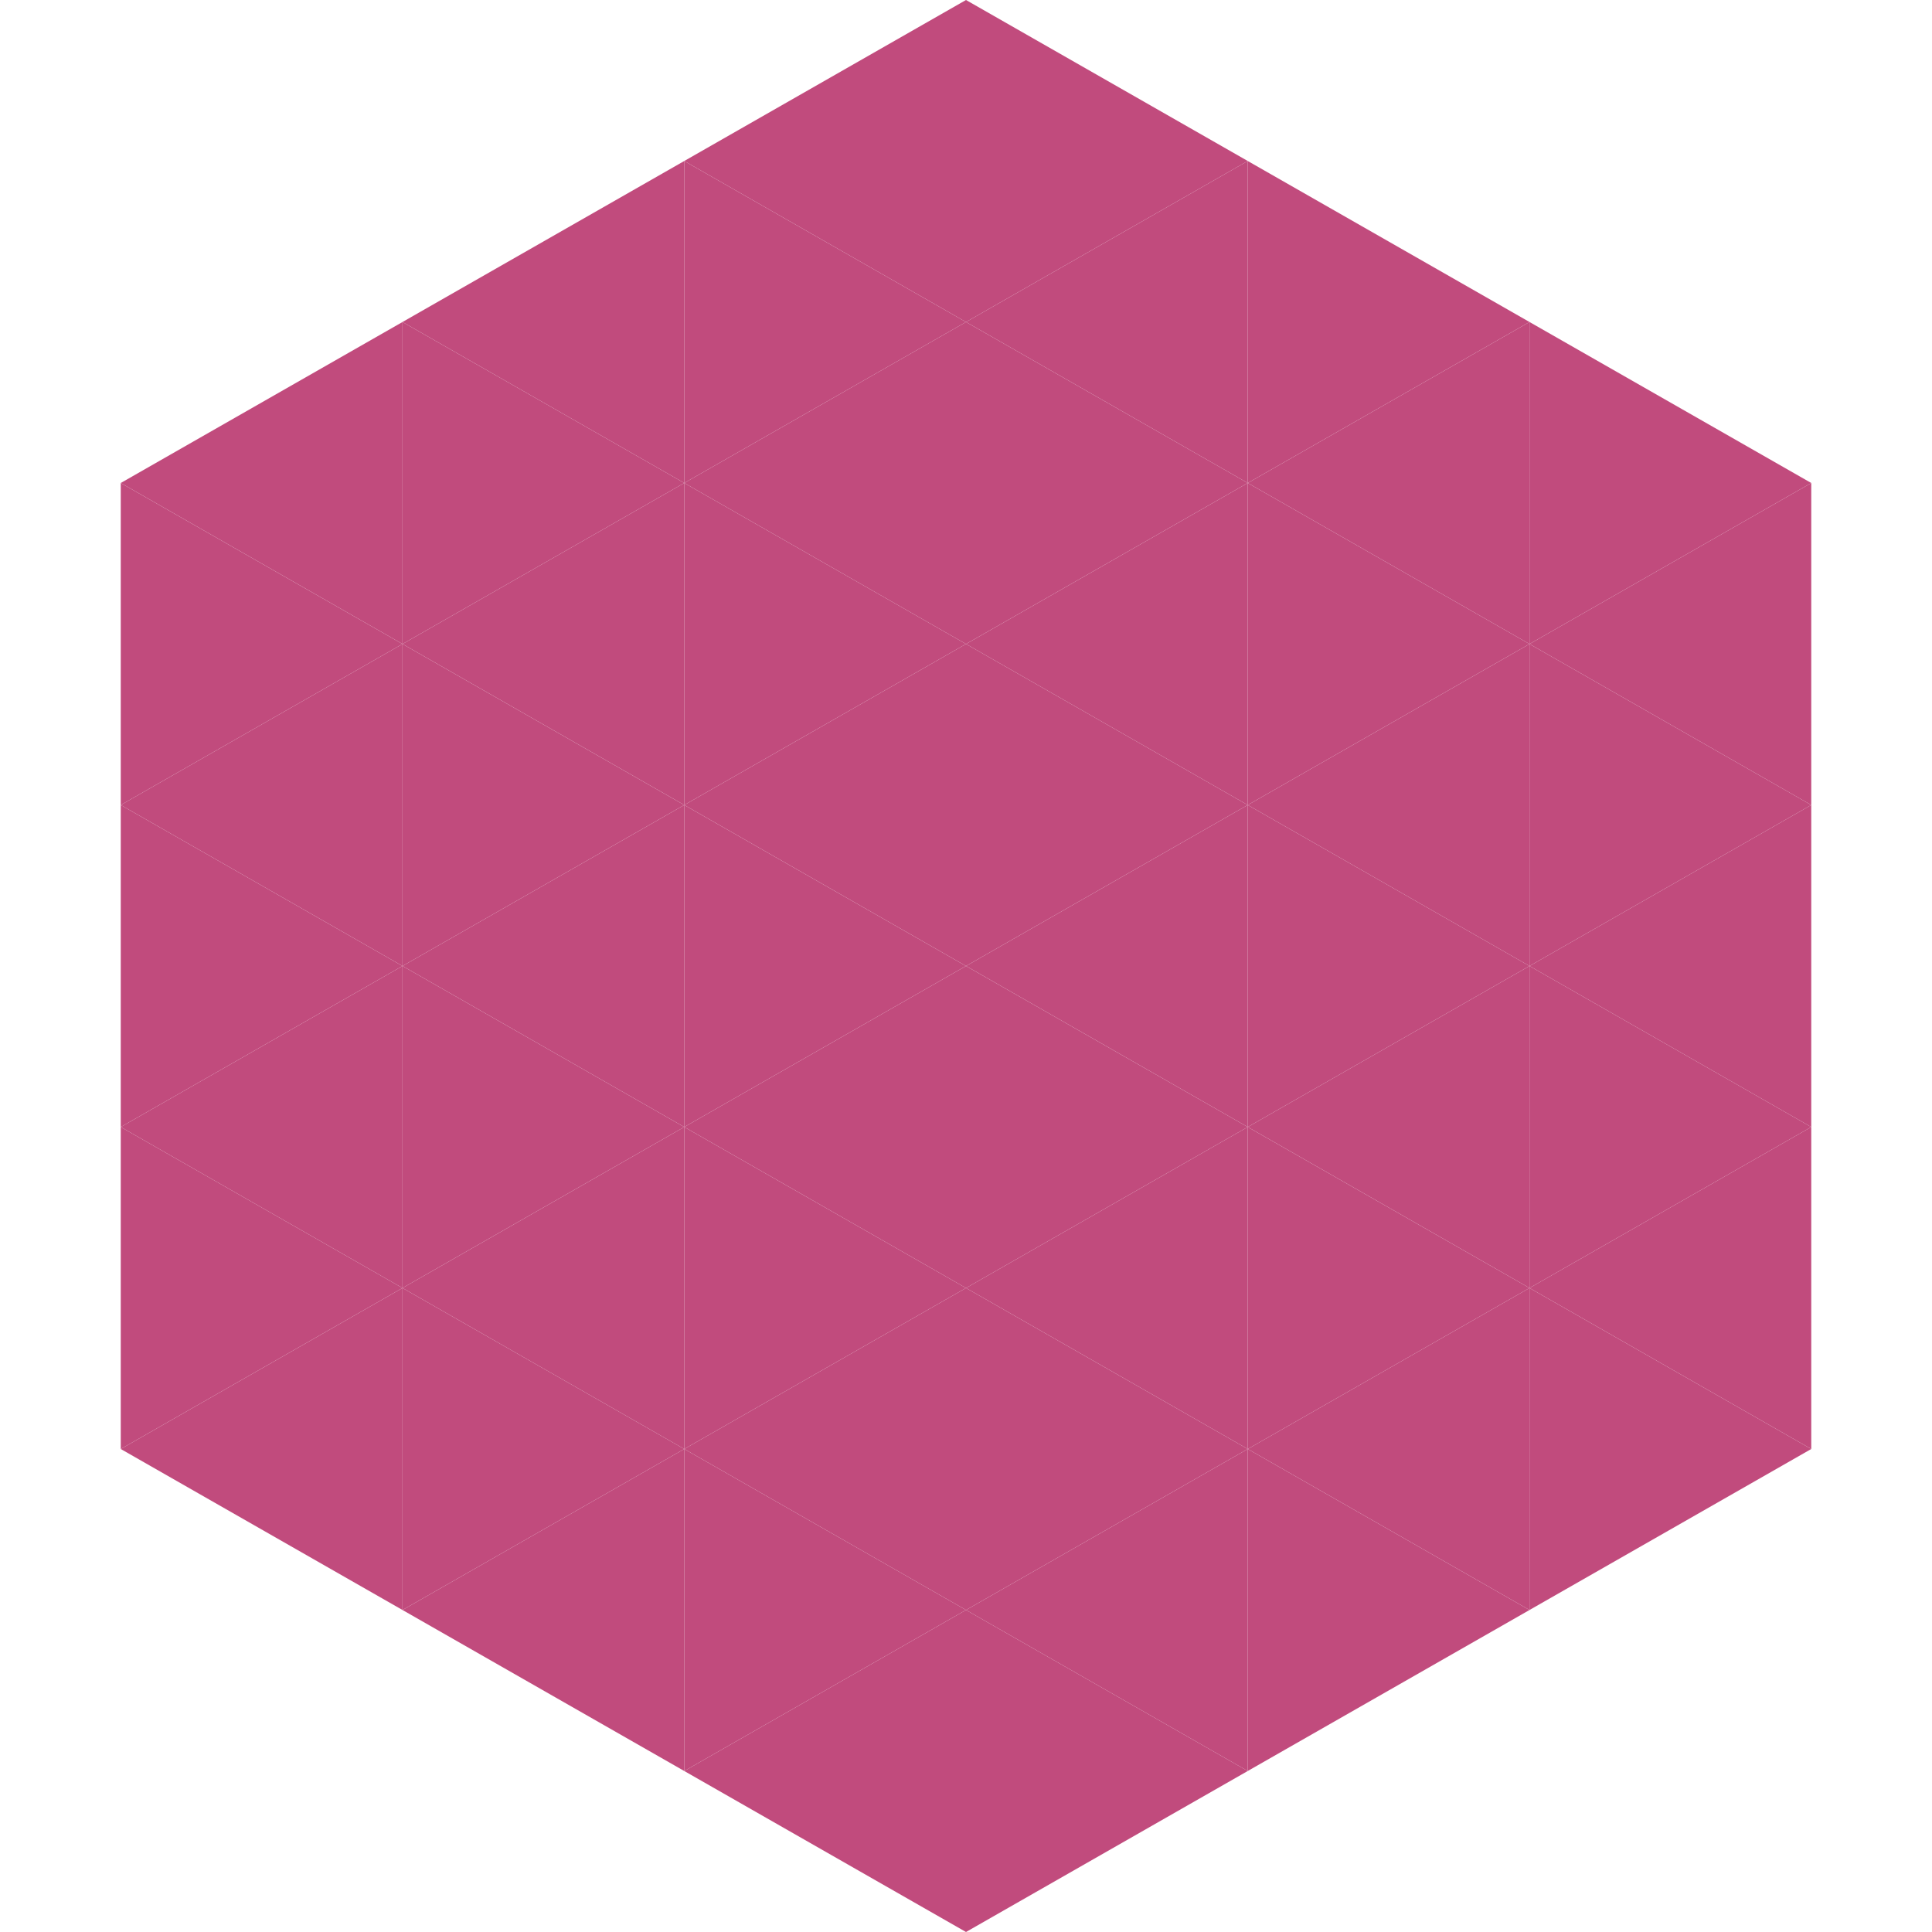 <?xml version="1.0"?>
<!-- Generated by SVGo -->
<svg width="240" height="240"
     xmlns="http://www.w3.org/2000/svg"
     xmlns:xlink="http://www.w3.org/1999/xlink">
<polygon points="50,40 15,60 50,80" style="fill:rgb(193,75,125)" />
<polygon points="190,40 225,60 190,80" style="fill:rgb(193,75,125)" />
<polygon points="15,60 50,80 15,100" style="fill:rgb(193,75,125)" />
<polygon points="225,60 190,80 225,100" style="fill:rgb(193,75,125)" />
<polygon points="50,80 15,100 50,120" style="fill:rgb(193,75,125)" />
<polygon points="190,80 225,100 190,120" style="fill:rgb(193,75,125)" />
<polygon points="15,100 50,120 15,140" style="fill:rgb(193,75,125)" />
<polygon points="225,100 190,120 225,140" style="fill:rgb(193,75,125)" />
<polygon points="50,120 15,140 50,160" style="fill:rgb(193,75,125)" />
<polygon points="190,120 225,140 190,160" style="fill:rgb(193,75,125)" />
<polygon points="15,140 50,160 15,180" style="fill:rgb(193,75,125)" />
<polygon points="225,140 190,160 225,180" style="fill:rgb(193,75,125)" />
<polygon points="50,160 15,180 50,200" style="fill:rgb(193,75,125)" />
<polygon points="190,160 225,180 190,200" style="fill:rgb(193,75,125)" />
<polygon points="15,180 50,200 15,220" style="fill:rgb(255,255,255); fill-opacity:0" />
<polygon points="225,180 190,200 225,220" style="fill:rgb(255,255,255); fill-opacity:0" />
<polygon points="50,0 85,20 50,40" style="fill:rgb(255,255,255); fill-opacity:0" />
<polygon points="190,0 155,20 190,40" style="fill:rgb(255,255,255); fill-opacity:0" />
<polygon points="85,20 50,40 85,60" style="fill:rgb(193,75,125)" />
<polygon points="155,20 190,40 155,60" style="fill:rgb(193,75,125)" />
<polygon points="50,40 85,60 50,80" style="fill:rgb(193,75,125)" />
<polygon points="190,40 155,60 190,80" style="fill:rgb(193,75,125)" />
<polygon points="85,60 50,80 85,100" style="fill:rgb(193,75,125)" />
<polygon points="155,60 190,80 155,100" style="fill:rgb(193,75,125)" />
<polygon points="50,80 85,100 50,120" style="fill:rgb(193,75,125)" />
<polygon points="190,80 155,100 190,120" style="fill:rgb(193,75,125)" />
<polygon points="85,100 50,120 85,140" style="fill:rgb(193,75,125)" />
<polygon points="155,100 190,120 155,140" style="fill:rgb(193,75,125)" />
<polygon points="50,120 85,140 50,160" style="fill:rgb(193,75,125)" />
<polygon points="190,120 155,140 190,160" style="fill:rgb(193,75,125)" />
<polygon points="85,140 50,160 85,180" style="fill:rgb(193,75,125)" />
<polygon points="155,140 190,160 155,180" style="fill:rgb(193,75,125)" />
<polygon points="50,160 85,180 50,200" style="fill:rgb(193,75,125)" />
<polygon points="190,160 155,180 190,200" style="fill:rgb(193,75,125)" />
<polygon points="85,180 50,200 85,220" style="fill:rgb(193,75,125)" />
<polygon points="155,180 190,200 155,220" style="fill:rgb(193,75,125)" />
<polygon points="120,0 85,20 120,40" style="fill:rgb(193,75,125)" />
<polygon points="120,0 155,20 120,40" style="fill:rgb(193,75,125)" />
<polygon points="85,20 120,40 85,60" style="fill:rgb(193,75,125)" />
<polygon points="155,20 120,40 155,60" style="fill:rgb(193,75,125)" />
<polygon points="120,40 85,60 120,80" style="fill:rgb(193,75,125)" />
<polygon points="120,40 155,60 120,80" style="fill:rgb(193,75,125)" />
<polygon points="85,60 120,80 85,100" style="fill:rgb(193,75,125)" />
<polygon points="155,60 120,80 155,100" style="fill:rgb(193,75,125)" />
<polygon points="120,80 85,100 120,120" style="fill:rgb(193,75,125)" />
<polygon points="120,80 155,100 120,120" style="fill:rgb(193,75,125)" />
<polygon points="85,100 120,120 85,140" style="fill:rgb(193,75,125)" />
<polygon points="155,100 120,120 155,140" style="fill:rgb(193,75,125)" />
<polygon points="120,120 85,140 120,160" style="fill:rgb(193,75,125)" />
<polygon points="120,120 155,140 120,160" style="fill:rgb(193,75,125)" />
<polygon points="85,140 120,160 85,180" style="fill:rgb(193,75,125)" />
<polygon points="155,140 120,160 155,180" style="fill:rgb(193,75,125)" />
<polygon points="120,160 85,180 120,200" style="fill:rgb(193,75,125)" />
<polygon points="120,160 155,180 120,200" style="fill:rgb(193,75,125)" />
<polygon points="85,180 120,200 85,220" style="fill:rgb(193,75,125)" />
<polygon points="155,180 120,200 155,220" style="fill:rgb(193,75,125)" />
<polygon points="120,200 85,220 120,240" style="fill:rgb(193,75,125)" />
<polygon points="120,200 155,220 120,240" style="fill:rgb(193,75,125)" />
<polygon points="85,220 120,240 85,260" style="fill:rgb(255,255,255); fill-opacity:0" />
<polygon points="155,220 120,240 155,260" style="fill:rgb(255,255,255); fill-opacity:0" />
</svg>
